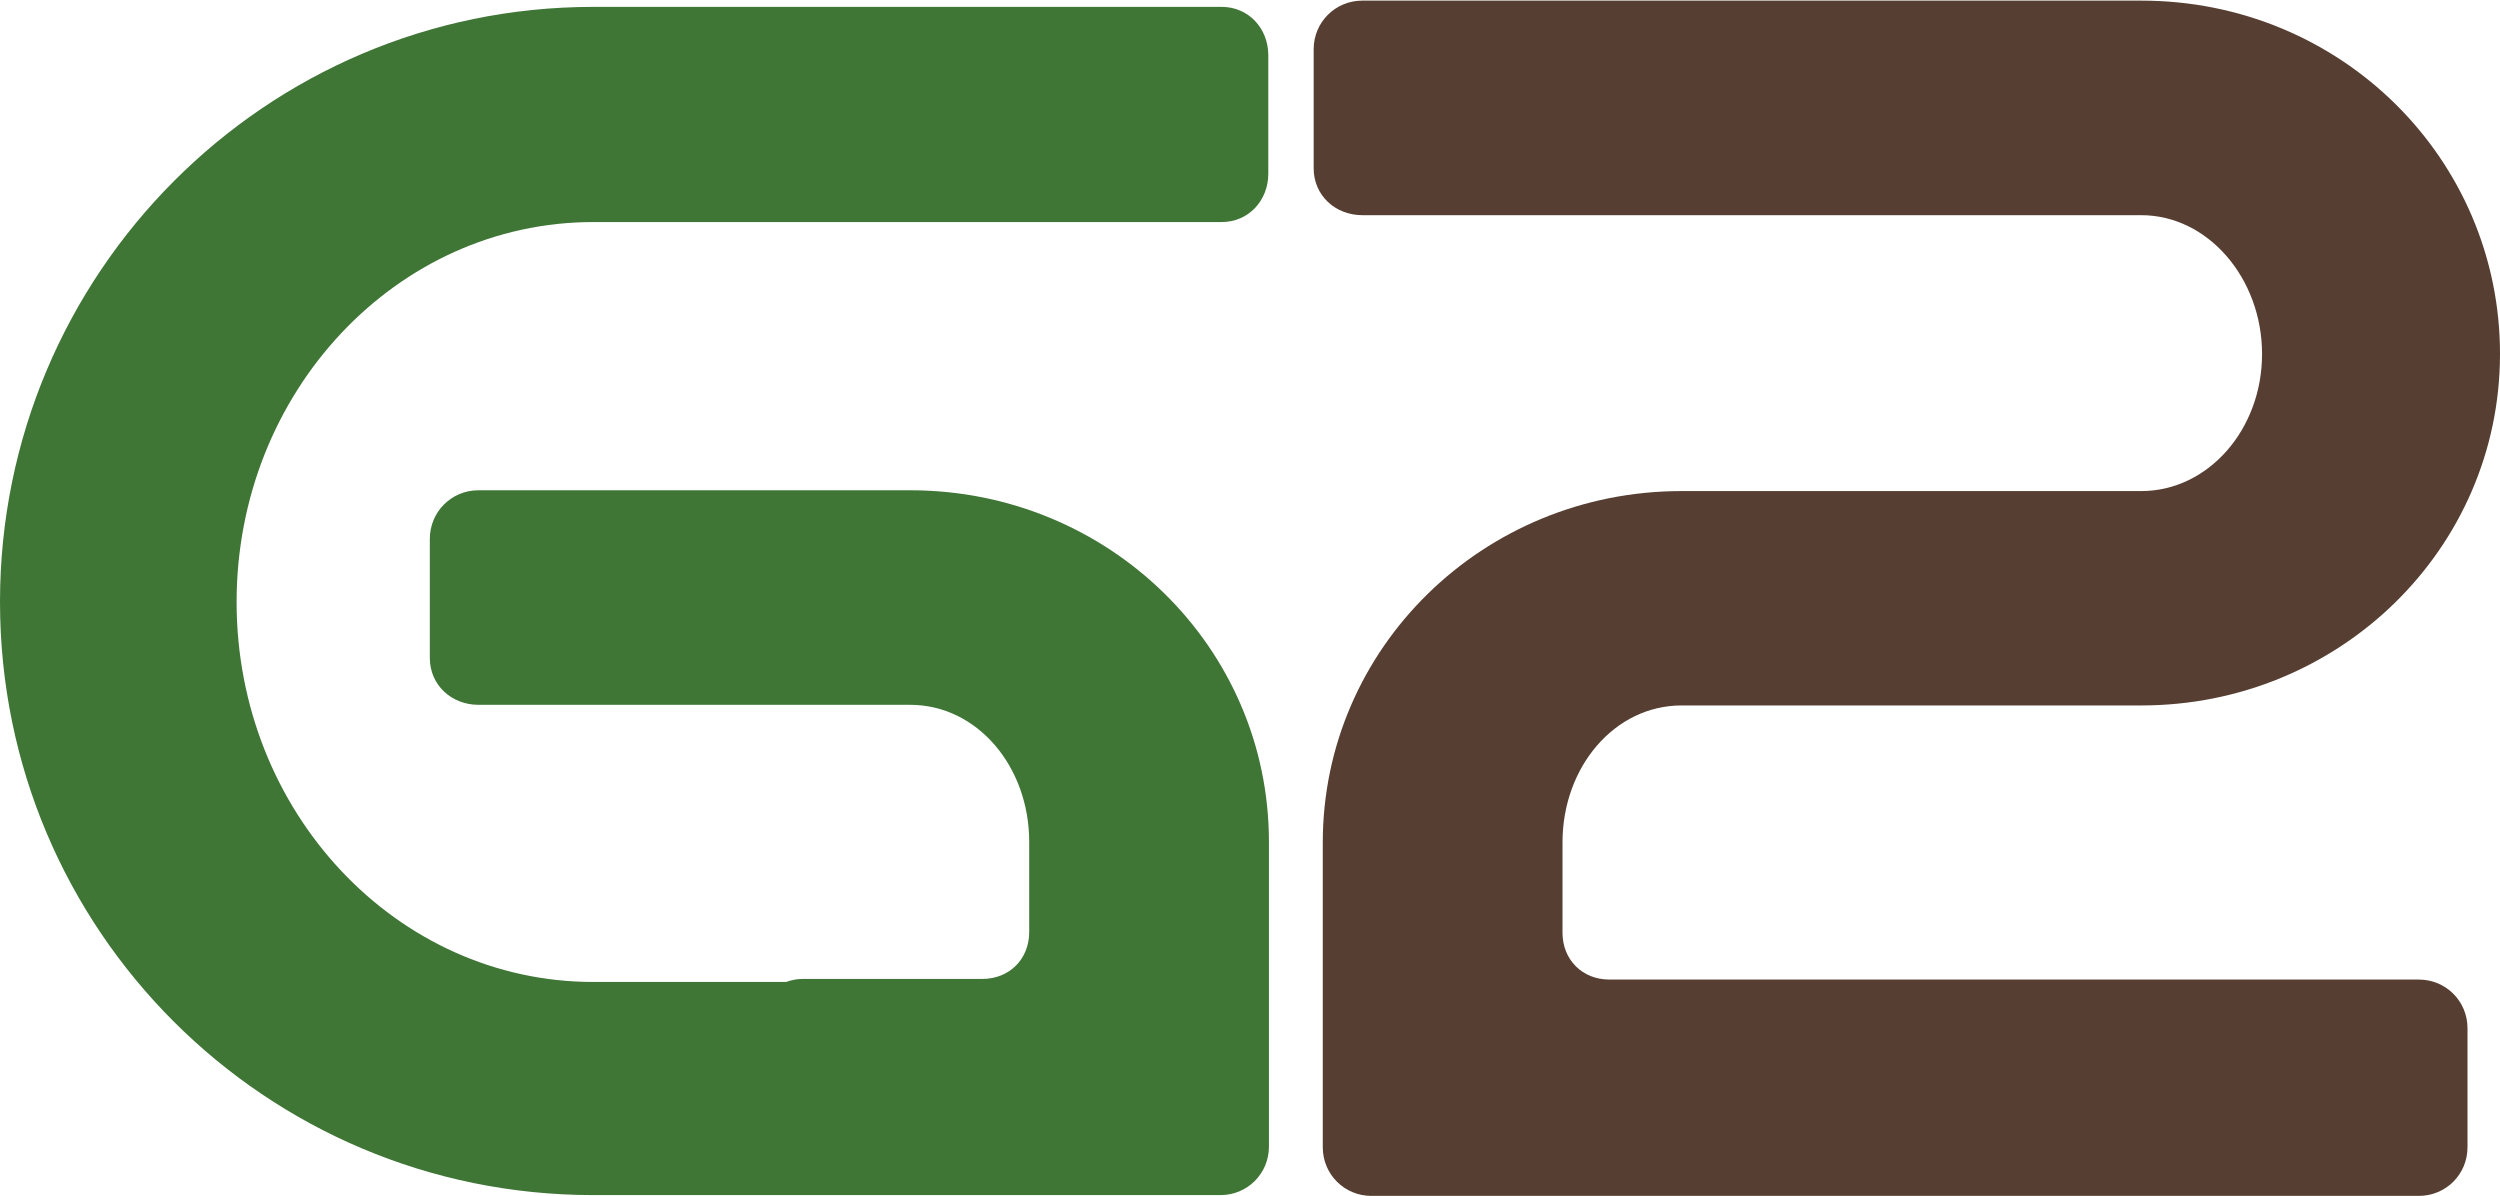 <?xml version="1.0" encoding="UTF-8"?><svg id="g2-ventures-mark" xmlns="http://www.w3.org/2000/svg" viewBox="0 0 280 134"><defs><style>.cls-1{fill:#3f7636;}.cls-2{fill:#563f32;}</style></defs><g id="gen-2-ventures-mark"><path id="_2" class="cls-2" d="M280,39.64C280,17.83,262.23.07,239.82.07h-87.24c-3.03,0-5.45,2.42-5.45,5.45v13.33c0,3.03,2.42,5.25,5.45,5.25h87.24c7.47,0,13.53,7.07,13.53,15.55s-6.06,15.35-13.53,15.35h-51.49c-22.21,0-40.18,17.57-40.18,39.37v34.12c0,3.03,2.42,5.45,5.45,5.45h117.31c3.03,0,5.45-2.42,5.45-5.45v-13.33c0-3.03-2.42-5.45-5.45-5.45h-90.66c-3.03,0-5.25-2.22-5.25-5.25v-10.1c0-8.48,5.85-15.35,13.33-15.35h51.49c22.21,0,40.18-17.57,40.18-39.37h0Z"/><path id="G" class="cls-1" d="M142.12,128.44v-34.16c0-21.81-17.97-39.37-40.18-39.37h-48.35c-3.03,0-5.45,2.42-5.45,5.45v13.33c0,3.03,2.42,5.25,5.45,5.25h48.35c7.47,0,13.33,6.87,13.33,15.35v10.1c0,3.03-2.22,5.25-5.25,5.25h-20.12c-.66,0-1.28.13-1.86.34h-21.59c-22.08,0-39.95-19.07-39.95-42.55s17.87-42.56,39.95-42.56h70.38c3.01,0,5.22-2.41,5.22-5.42V6.19c0-3.01-2.21-5.42-5.22-5.42h-70.38C29.71.77,0,30.68,0,67.41s29.71,66.44,66.44,66.44h70.26c3.01,0,5.42-2.41,5.42-5.42h0Z"/></g></svg>